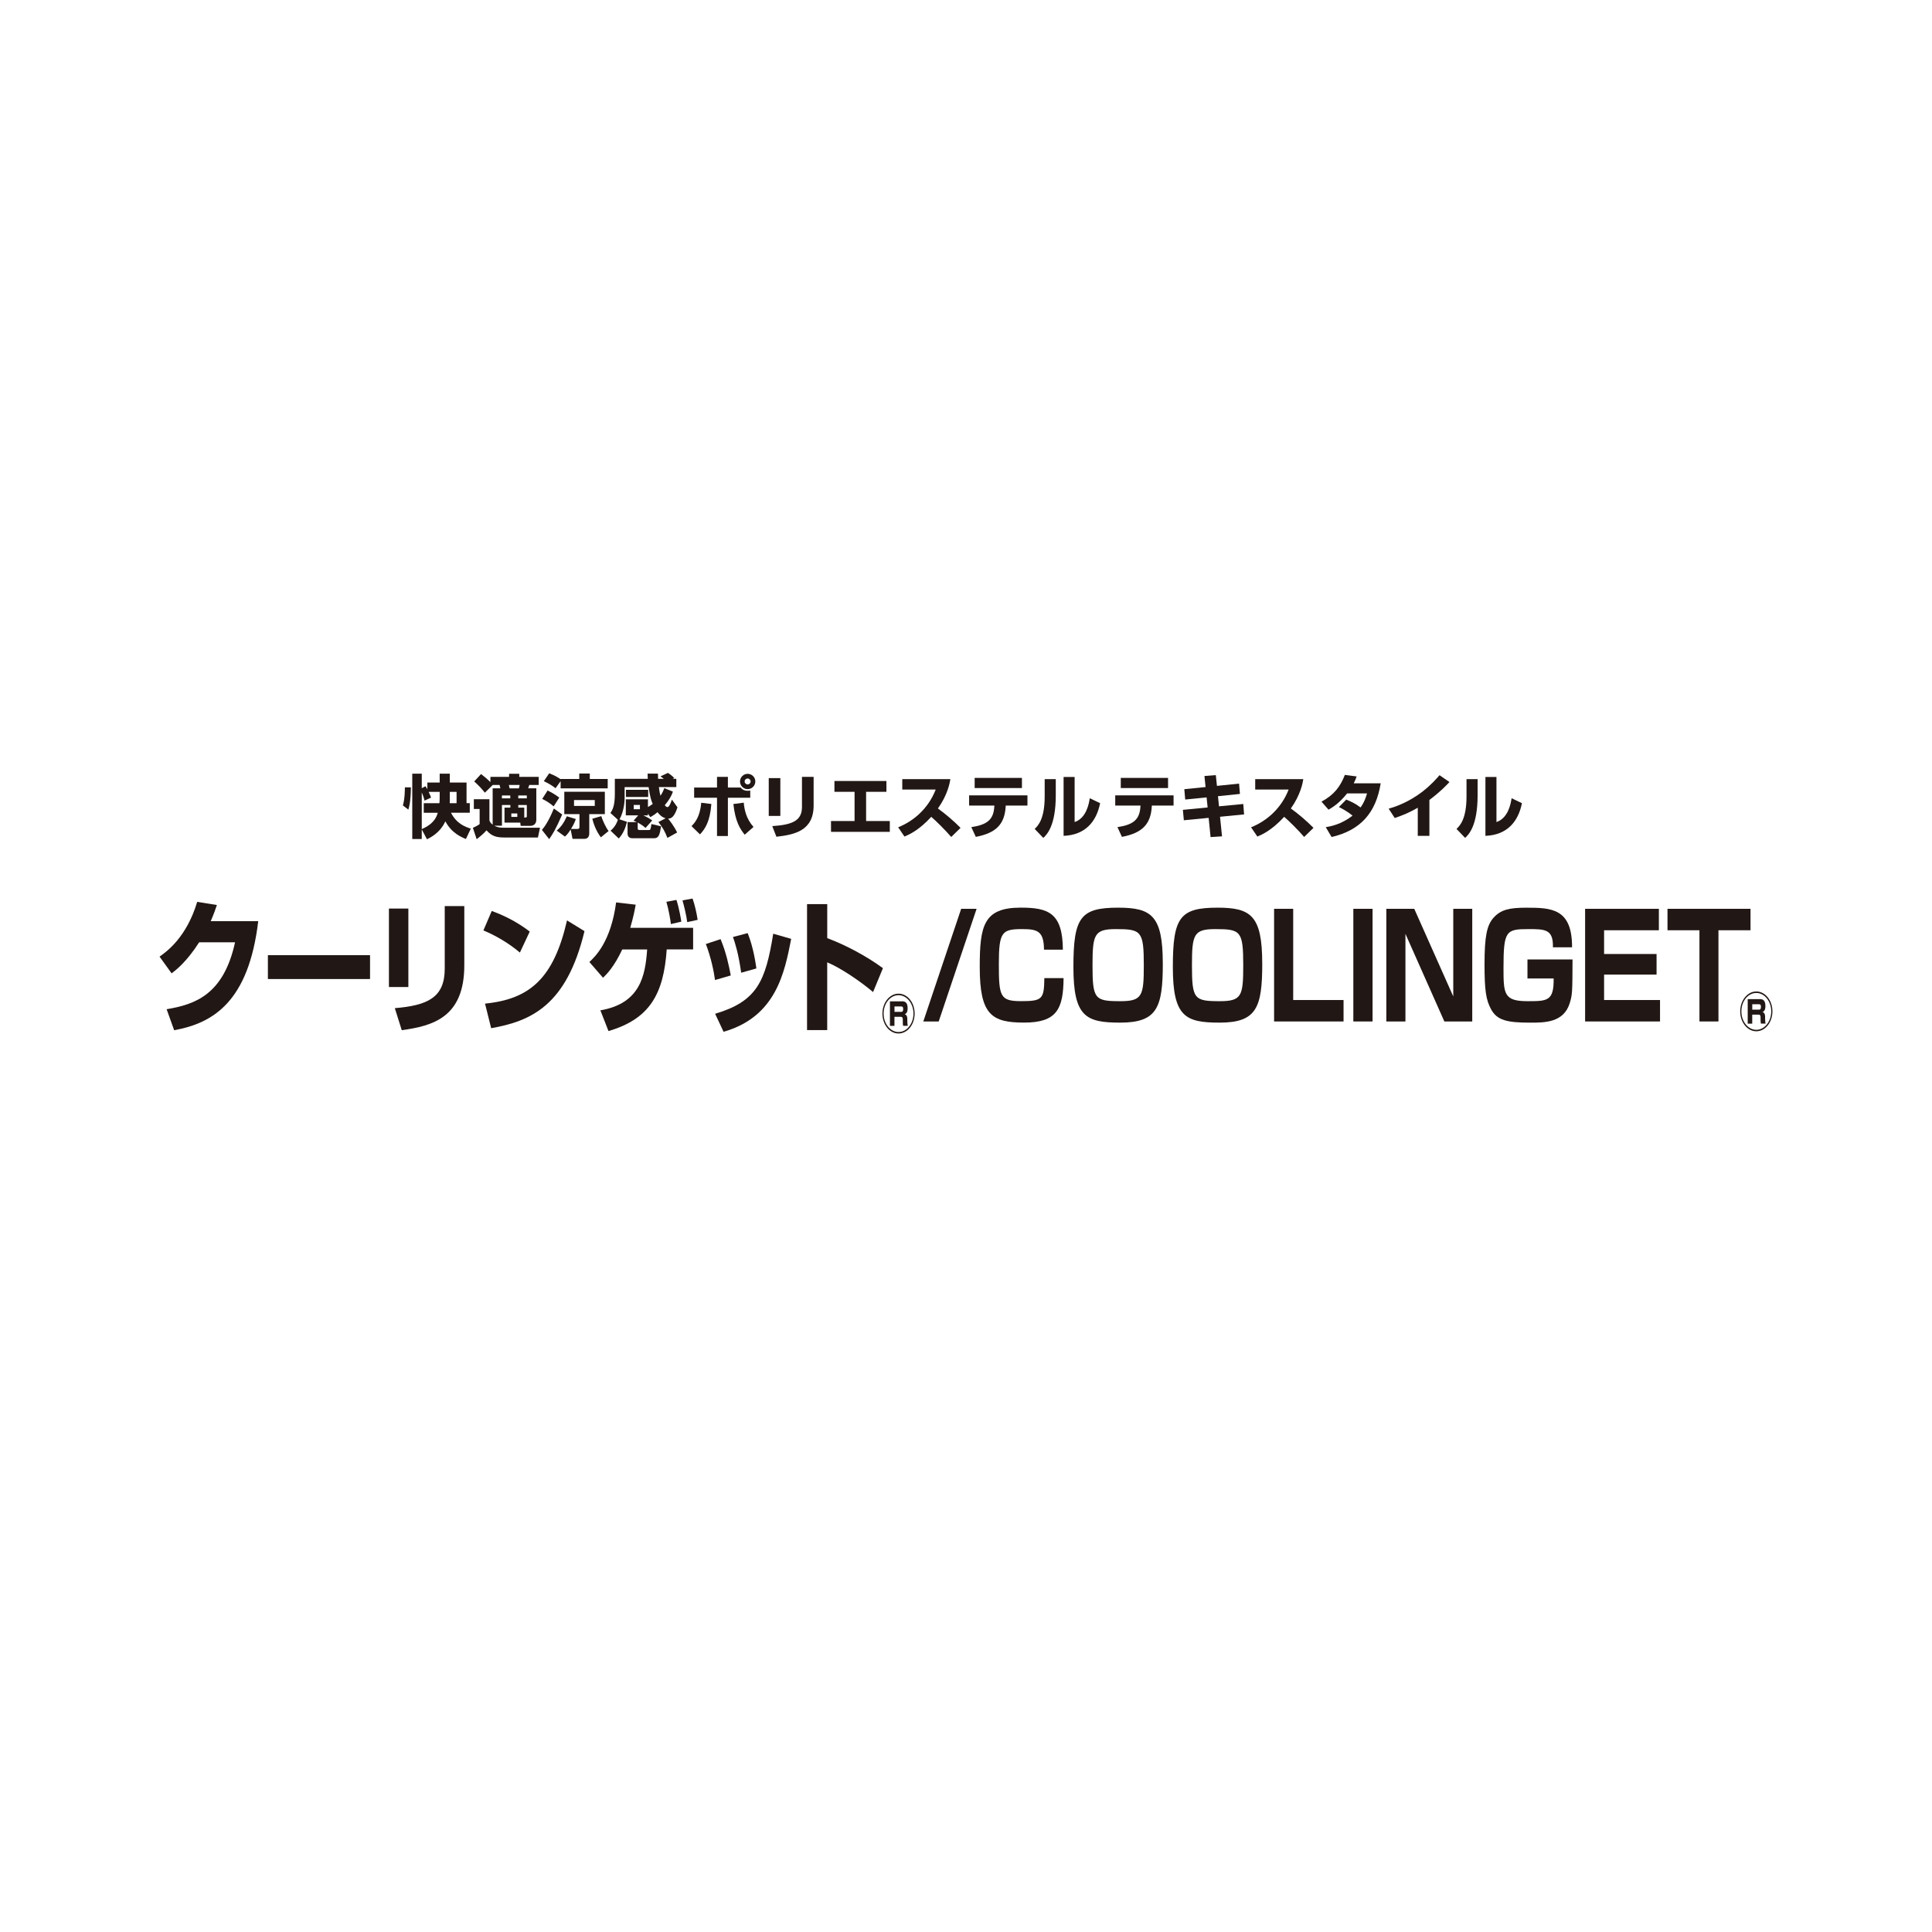 <?xml version="1.0" encoding="UTF-8"?>
<svg id="_クリーンゲット" data-name="クリーンゲット" xmlns="http://www.w3.org/2000/svg" viewBox="0 0 620 620">
  <defs>
    <style>
      .cls-1 {
        fill: #211714;
      }
    </style>
  </defs>
  <path class="cls-1" d="M131.86,252.68c-.07,4.51-.51,6.13-.82,7.14l-1.75-1.35c.64-2.03.64-5.4.64-5.8h1.92ZM135.35,266.15v3.1h-3.05v-20.97h3.05v4.67l1.19-.64c.24.33.33.46.6.99v-2.17h3.96v-2.85h3.25v2.85h5.37v6.61h1.04v3.07h-6.04c1.84,3.63,4.78,4.6,6.37,5.11l-1.57,3.32c-1.42-.57-4.62-1.9-6.59-5.66-.6,1.19-1.88,3.83-5.91,5.75l-1.68-3.19ZM141.1,254.12h-3.54c.55,1.2.64,1.46.77,1.84l-2.1.97c-.09-.44-.24-1.17-.88-2.61v11.75c4.09-1.77,4.8-4.11,5.13-5.24h-4.49v-3.07h5.02c.04-.33.09-.88.09-1.75v-1.88ZM144.35,256.07c0,1.13,0,1.33-.02,1.68h2.19v-3.63h-2.17v1.95Z"/>
  <path class="cls-1" d="M161.08,258.34v6.64h-2.5c.51.24,1.11.46,1.68.55.42.07.86.09,1.31.09h11.72l-.66,3.14h-10.79c-2.5,0-4.05-.4-5.71-2.3-.97,1.11-2.21,2.12-3.16,2.85l-1.22-3.65c1.5-.69,1.88-.97,2.17-1.22v-4.84h-1.86v-3.12h5v6.72c0,.38.53,1.13,1.04,1.44v-11.66h2.48c-.09-.38-.2-.88-.26-1.08h-2.19l-2.54,2.48c-.99-1.26-1.95-2.3-3.41-3.61l2.19-2.37c.62.49,1.79,1.37,3.01,2.59v-1.68h5.99v-1h3.27v1h6.24v2.59h-3.03c-.04.15-.29.91-.35,1.08h2.61v10.06c0,1.33-.84,1.99-1.97,1.99h-3.05l-.13-1.04h-5.06v-4.82h1.88v-.84h-2.68ZM163.75,255.27h-2.68v.93h2.68v-.93ZM163.31,251.91c.07.27.11.42.22,1.08h2.99c.04-.2.11-.38.24-1.08h-3.45ZM164.09,262.15h1.92v-1.11h-1.92v1.11ZM166.32,256.2h2.74v-.93h-2.74v.93ZM166.32,258.34v.84h1.92v3.18c.62,0,.82,0,.82-.42v-3.61h-2.74Z"/>
  <path class="cls-1" d="M180.41,261.38c-2.12,4.89-3.19,6.5-4.18,7.9l-2.32-2.96c.71-.84,1.99-2.41,3.83-6.86l2.68,1.92ZM175.72,253.68c1.48.71,2.41,1.28,3.76,2.28l-1.81,2.81c-1.17-.99-2.28-1.73-3.67-2.39l1.73-2.7ZM179.92,250.67l-1.64,2.28c-.69-.53-1.81-1.37-3.76-2.26l1.73-2.54c2.06.82,2.96,1.44,3.67,1.92v-.09h5.97v-1.75h3.38v1.75h5.75v3.01h-15.11v-2.32ZM184.79,262.84c-.29.84-.6,1.61-1.55,3.18h1.86c.57,0,.86,0,.86-.71v-4.05h-4.87v-7.17h13.01v7.17h-5v6.13c0,.97-.38,1.81-1.61,1.81h-3.76l-.6-3.01c-.88,1.39-1.26,1.75-1.84,2.28l-2.63-1.92c1.55-1.37,2.32-2.57,3.25-4.6l2.88.89ZM184.21,258.63h6.66v-1.88h-6.66v1.88ZM192.82,268.7c-1.55-2.06-2.37-4.42-2.74-5.97l2.88-.82c.42,1.35,1.39,3.52,2.34,4.78l-2.48,2.01Z"/>
  <path class="cls-1" d="M204.83,261.66h-4v-5.15h7.1v2.48c.91-.53,1.28-.82,1.53-.99-.53-1.22-.86-2.34-1.31-5.4h-7.7v3.63c0,.51-.11,4-1.64,6.7l2.41.8c-.51,2.01-1.26,3.85-2.65,5.35l-2.63-2.5c1.64-1.37,2.19-3.01,2.34-3.52l-2.39-2.17c.71-1.02,1.42-2.32,1.42-6.15v-4.8h10.57c-.04-.88-.04-1.22-.07-1.68h3.34c0,.51,0,1.02.04,1.68h1.84c-.11-.09-.71-.53-1.06-.8l2.37-1.11c1,.66,1.44,1.02,2.04,1.66l-.53.24h1.19v2.65h-5.6c.24,1.64.31,2.1.51,2.79.73-1.08.97-1.77,1.24-2.45l2.76,1.13c-.49,1.46-1.37,2.88-2.61,4.34.18.26.51.62.84.62.64,0,1.17-1.64,1.44-2.41l1.79,2.48c-.99,3.07-1.97,3.63-3.01,3.63.49.57,1.97,2.48,2.9,4.45l-3.12,1.73c-.82-2.1-1.46-3.27-2.9-5.09l2.32-1.19c-1.37-.42-2.15-1.39-2.59-1.97-.4.35-1.08.88-2.3,1.59l-.8-1.13v.58h-1.42c1.62.73,2.34,1.28,2.81,1.61l-2.15,2.41c-.42-.4-.86-.8-2.5-1.75v1.9c0,.4.27.51.53.51h3.01c.51,0,.6,0,.86-1.92l3.1.73c-.42,2.52-.64,3.83-2.26,3.83h-6.97c-.99,0-1.53-.58-1.53-1.55v-3.63h2.96c-.38-.2-.6-.31-1.02-.46l1.46-1.68ZM200.87,253.46h7.14v2.3h-7.14v-2.3ZM203.37,259.69h1.99v-1.37h-1.99v1.37Z"/>
  <path class="cls-1" d="M221.91,265.11c.97-.97,2.74-2.85,3.12-7.5l3.25.4c-.42,5.71-2.06,8.05-3.65,9.75l-2.72-2.65ZM233.59,249.3v3.43h4.09c.33.44.97,1.04,2.26,1.04.33,0,.58-.04.82-.09v2.32h-7.17v12.28h-3.49v-12.28h-7.34v-3.27h7.34v-3.43h3.49ZM238.67,257.57c.22,2.32.8,5.18,3.14,7.81l-2.83,2.48c-1.48-1.84-3.01-4.18-3.63-9.84l3.32-.44ZM242.39,250.78c0,1.35-1.11,2.46-2.46,2.46s-2.45-1.11-2.45-2.46,1.11-2.45,2.45-2.45,2.46,1.08,2.46,2.45M238.96,250.78c0,.53.44.95.97.95s.95-.44.95-.95-.42-.95-.95-.95-.97.4-.97.95"/>
  <path class="cls-1" d="M250.42,261.84h-3.72v-12.14h3.72v12.14ZM261.1,258.48c0,8.07-6.04,9.38-11.94,10.04l-1.33-3.41c6.22-.42,9.53-1.61,9.53-6.11v-9.69h3.74v9.16Z"/>
  <polygon class="cls-1" points="284.46 250.63 284.46 254.1 277.94 254.1 277.94 263.48 285.55 263.48 285.55 266.95 266.68 266.95 266.68 263.48 274.24 263.48 274.24 254.1 267.78 254.1 267.78 250.63 284.46 250.63"/>
  <path class="cls-1" d="M288.22,265.49c4.98-1.99,9.69-6.02,12.06-12.12h-10.73v-3.34h15.44c-.22,1.33-.88,5-4,9.42,2.59,1.88,5.02,3.96,7.26,6.22l-2.99,2.92c-1.99-2.3-5.04-5.31-6.41-6.46-3.98,4.34-7.08,5.69-8.6,6.33l-2.01-2.96Z"/>
  <path class="cls-1" d="M329.72,255.25v3.27h-6.97l-.02.35c-.35,5.51-2.92,8.43-9.58,9.69l-1.44-3.12c5.07-.77,7.12-2.39,7.37-6.55l.02-.38h-8.1v-3.27h18.71ZM327.95,252.9h-15.17v-3.27h15.17v3.27Z"/>
  <path class="cls-1" d="M338.81,255.2c0,9.82-2.85,12.61-4,13.69l-2.77-2.88c1.04-1,3.21-3.1,3.21-10.44v-5.53h3.56v5.15ZM344.85,263.81c3.78-1.26,4.6-5.88,4.87-7.65l3.32,1.59c-1.19,5.95-4.78,10.22-11.72,10.48v-18.89h3.54v14.47Z"/>
  <path class="cls-1" d="M376.61,255.25v3.27h-6.97l-.02.35c-.35,5.51-2.92,8.43-9.58,9.69l-1.44-3.12c5.07-.77,7.12-2.39,7.37-6.55l.02-.38h-8.1v-3.27h18.71ZM374.84,252.9h-15.17v-3.27h15.17v3.27Z"/>
  <polygon class="cls-1" points="386.52 249.03 390.17 248.74 390.53 252.2 397.63 251.47 397.91 254.78 390.86 255.51 391.19 258.76 398.98 258.01 399.24 261.35 391.52 262.11 392.16 268.39 388.49 268.63 387.87 262.46 379.91 263.23 379.6 259.89 387.54 259.12 387.21 255.89 380.35 256.58 380.06 253.26 386.88 252.57 386.52 249.03"/>
  <path class="cls-1" d="M401.48,265.49c4.98-1.99,9.69-6.02,12.06-12.12h-10.73v-3.34h15.44c-.22,1.33-.88,5-4,9.42,2.59,1.88,5.02,3.96,7.26,6.22l-2.99,2.92c-1.99-2.3-5.04-5.31-6.42-6.46-3.98,4.34-7.08,5.69-8.6,6.33l-2.01-2.96Z"/>
  <path class="cls-1" d="M432.02,256.6c1.37.55,2.85,1.19,4.6,2.52,1.28-1.77,1.79-3.52,2.08-4.51h-6.39c-2.65,3.34-4.96,4.64-5.97,5.22l-2.26-2.57c4.09-2.19,6.06-4.89,7.5-8.58l3.78.49c-.27.77-.47,1.28-.93,2.21h8.65c-1.53,9.53-6.5,15.06-15.75,17.23l-1.88-3.16c1.46-.24,4.87-.82,8.6-3.69-1.9-1.57-3.74-2.45-4.38-2.76l2.34-2.39Z"/>
  <path class="cls-1" d="M458.72,268.23h-3.74v-9.02c-2.61,1.5-4.58,2.34-7.39,3.3l-1.95-2.99c9.38-2.68,14.58-8.74,16.32-10.75l3.19,2.19c-.86.93-2.9,3.12-6.44,5.75v11.52Z"/>
  <path class="cls-1" d="M474.18,255.2c0,9.82-2.85,12.61-4,13.69l-2.77-2.88c1.04-1,3.21-3.1,3.21-10.44v-5.53h3.56v5.15ZM480.22,263.81c3.78-1.26,4.6-5.88,4.87-7.65l3.32,1.59c-1.19,5.95-4.78,10.22-11.72,10.48v-18.89h3.54v14.47Z"/>
  <path class="cls-1" d="M82.87,295.6c-3.08,25.92-14.53,32.76-26.98,35.01l-2.42-6.74c9.07-1.51,18.28-4.63,21.96-21.47h-11.52c-4.09,6.38-7.54,8.99-8.84,9.96l-3.87-5.37c2.16-1.51,8.66-6.1,12.08-17.57l6.32,1.01c-.48,1.42-.89,2.66-1.97,5.18h15.24Z"/>
  <rect class="cls-1" x="85.97" y="306.52" width="32.78" height="7.66"/>
  <path class="cls-1" d="M131.05,316.75h-6.24v-25.19h6.24v25.19ZM149,309.77c0,16.75-10.14,19.45-20.07,20.83l-2.23-7.07c10.44-.87,16.02-3.35,16.02-12.66v-20.1h6.28v18.99Z"/>
  <path class="cls-1" d="M166.84,305.69c-3.46-2.94-7.73-5.46-11.71-7.11l2.68-6.24c5.57,2.02,9.48,4.54,12.19,6.61l-3.16,6.74ZM155.65,322.07c14.45-1.42,22.07-8.21,26.31-26.7l5.61,3.44c-5.76,23.95-17.24,28.9-29.95,31.15l-1.97-7.89Z"/>
  <path class="cls-1" d="M222.43,297.75v6.93h-8.47c-1,14.31-5.43,22.3-18.69,26.2l-2.6-6.65c12.86-2.2,14.42-11.24,15.01-19.54h-7.99c-2.64,5.6-4.94,7.89-6.17,9.08l-4.38-5.05c1.86-1.74,6.91-6.52,8.58-19.13l6.28.73c-.33,1.84-.71,3.85-1.75,7.43h20.18ZM215.3,296.56c-.15-1.47-.82-5.09-1.45-7.16l3.23-.6c.93,2.89,1.45,6.19,1.56,6.97l-3.34.78ZM220.54,295.92c-.26-2.11-1.04-5.32-1.52-6.97l3.23-.6c.71,1.97,1.34,4.82,1.63,6.84l-3.34.73Z"/>
  <path class="cls-1" d="M229.46,314.5c-.41-2.94-1.26-7.11-2.94-11.56l4.72-1.56c1.82,4.31,2.75,8.86,3.27,11.65l-5.05,1.47ZM229.49,325.33c13.41-3.99,16.16-10.32,18.65-25.69l5.76,1.65c-2.12,10.83-4.87,25.01-21.7,29.82l-2.71-5.78ZM237.86,312.16c-.89-6.19-1.9-9.36-2.64-11.47l4.72-1.24c1.89,4.68,2.6,10,2.79,11.33l-4.87,1.38Z"/>
  <path class="cls-1" d="M265.47,290.14v10.92c6.13,2.29,12.82,5.92,17.87,9.64l-3.16,7.66c-3.86-3.26-10.14-7.62-14.72-9.54v21.75h-6.47v-40.42h6.47Z"/>
  <path class="cls-1" d="M293.52,325.27c0,3.53-2.31,6.39-5.17,6.39s-5.17-2.86-5.17-6.39,2.33-6.39,5.17-6.39,5.17,2.82,5.17,6.39M283.56,325.27c0,3.26,2.15,5.92,4.79,5.92s4.79-2.65,4.79-5.92-2.17-5.91-4.79-5.91-4.79,2.61-4.79,5.91M289.43,321.33c.57,0,1.84,0,1.84,2.18,0,.58-.03,1.62-.93,1.98.6.19.83.7.83,1.5v.71c0,.82.1,1.28.15,1.5h-1.5c-.08-.36-.1-.84-.1-1.21v-.75c0-.93-.38-.93-.74-.93h-1.94v2.9h-1.45v-7.87h3.83ZM287.05,322.98v1.74h2.12c.45,0,.67-.19.67-.96,0-.7-.34-.78-.64-.78h-2.14Z"/>
  <polygon class="cls-1" points="313.4 291.65 301.24 327.8 296.3 327.8 308.45 291.65 313.4 291.65"/>
  <path class="cls-1" d="M335.03,304.77c-.04-5.96-2.08-6.61-6.95-6.61-6.54,0-7.54.83-7.54,11.24s.41,11.88,7.17,11.88,7.36-.64,7.43-7.39h6.17c-.07,10-2.23,14.27-12.67,14.27s-14.23-2.52-14.23-17.85c0-13.21,1.23-19.04,13.12-19.04,8.81,0,13.49,1.61,13.56,13.49h-6.06Z"/>
  <path class="cls-1" d="M373.16,309.18c0,14.18-1.82,18.99-13.68,18.99-10.96,0-15.01-1.84-15.01-17.8s2.23-19.09,14.34-19.09c10.66,0,14.34,2.48,14.34,17.89M358.11,298.16c-6.95,0-7.51,1.7-7.51,11.61,0,10.87.71,11.52,8.92,11.52,7.06,0,7.54-1.7,7.54-11.52,0-11.01-.82-11.61-8.96-11.61"/>
  <path class="cls-1" d="M405.07,309.18c0,14.18-1.82,18.99-13.68,18.99-10.96,0-15.01-1.84-15.01-17.8s2.23-19.09,14.34-19.09c10.66,0,14.34,2.48,14.34,17.89M390.02,298.16c-6.95,0-7.51,1.7-7.51,11.61,0,10.87.71,11.52,8.92,11.52,7.06,0,7.54-1.7,7.54-11.52,0-11.01-.82-11.61-8.95-11.61"/>
  <polygon class="cls-1" points="415 291.65 415 320.92 431.16 320.92 431.16 327.8 408.87 327.8 408.87 291.65 415 291.65"/>
  <rect class="cls-1" x="434.3" y="291.65" width="6.17" height="36.15"/>
  <polygon class="cls-1" points="453.85 291.65 466.37 319.77 466.37 291.65 472.46 291.65 472.46 327.8 463.51 327.8 451.02 299.68 451.02 327.8 444.89 327.8 444.89 291.65 453.85 291.65"/>
  <path class="cls-1" d="M498.35,303.99c.15-5.83-2.56-5.83-7.91-5.83-7.13,0-7.95.55-7.95,12.39,0,8.35.07,10.74,7.69,10.74,6.35,0,8.51,0,8.4-7.29h-8.4v-6.1h14.46c-.04,10.46-.04,11.33-.93,14.13-1.97,6.15-8.03,6.15-12.6,6.15-7.51,0-10.74-.73-12.67-4.41-1.56-2.94-2.04-5.92-2.04-14.31,0-9.13.78-12.57,2.9-14.96,2.34-2.57,5.02-3.21,10.55-3.21,8.1,0,14.68.28,14.64,12.71h-6.13Z"/>
  <polygon class="cls-1" points="532.35 291.65 532.35 298.53 514.77 298.53 514.77 306.15 531.61 306.15 531.61 312.76 514.77 312.76 514.77 320.92 532.72 320.92 532.72 327.8 508.68 327.8 508.68 291.65 532.35 291.65"/>
  <polygon class="cls-1" points="551.47 298.53 551.47 327.8 545.37 327.8 545.37 298.53 535.12 298.53 535.12 291.65 561.76 291.65 561.76 298.53 551.47 298.53"/>
  <path class="cls-1" d="M568.79,324.56c0,3.53-2.31,6.39-5.17,6.39s-5.17-2.86-5.17-6.39,2.34-6.39,5.17-6.39,5.17,2.82,5.17,6.39M558.83,324.56c0,3.26,2.15,5.92,4.79,5.92s4.79-2.65,4.79-5.92-2.17-5.91-4.79-5.91-4.79,2.61-4.79,5.91M564.7,320.62c.57,0,1.84,0,1.84,2.18,0,.58-.03,1.62-.93,1.98.6.19.83.7.83,1.5v.71c0,.82.1,1.28.15,1.5h-1.5c-.08-.36-.1-.84-.1-1.21v-.75c0-.93-.38-.93-.74-.93h-1.94v2.9h-1.45v-7.87h3.83ZM562.32,322.27v1.74h2.12c.45,0,.67-.19.67-.96,0-.7-.34-.78-.64-.78h-2.14Z"/>
</svg>